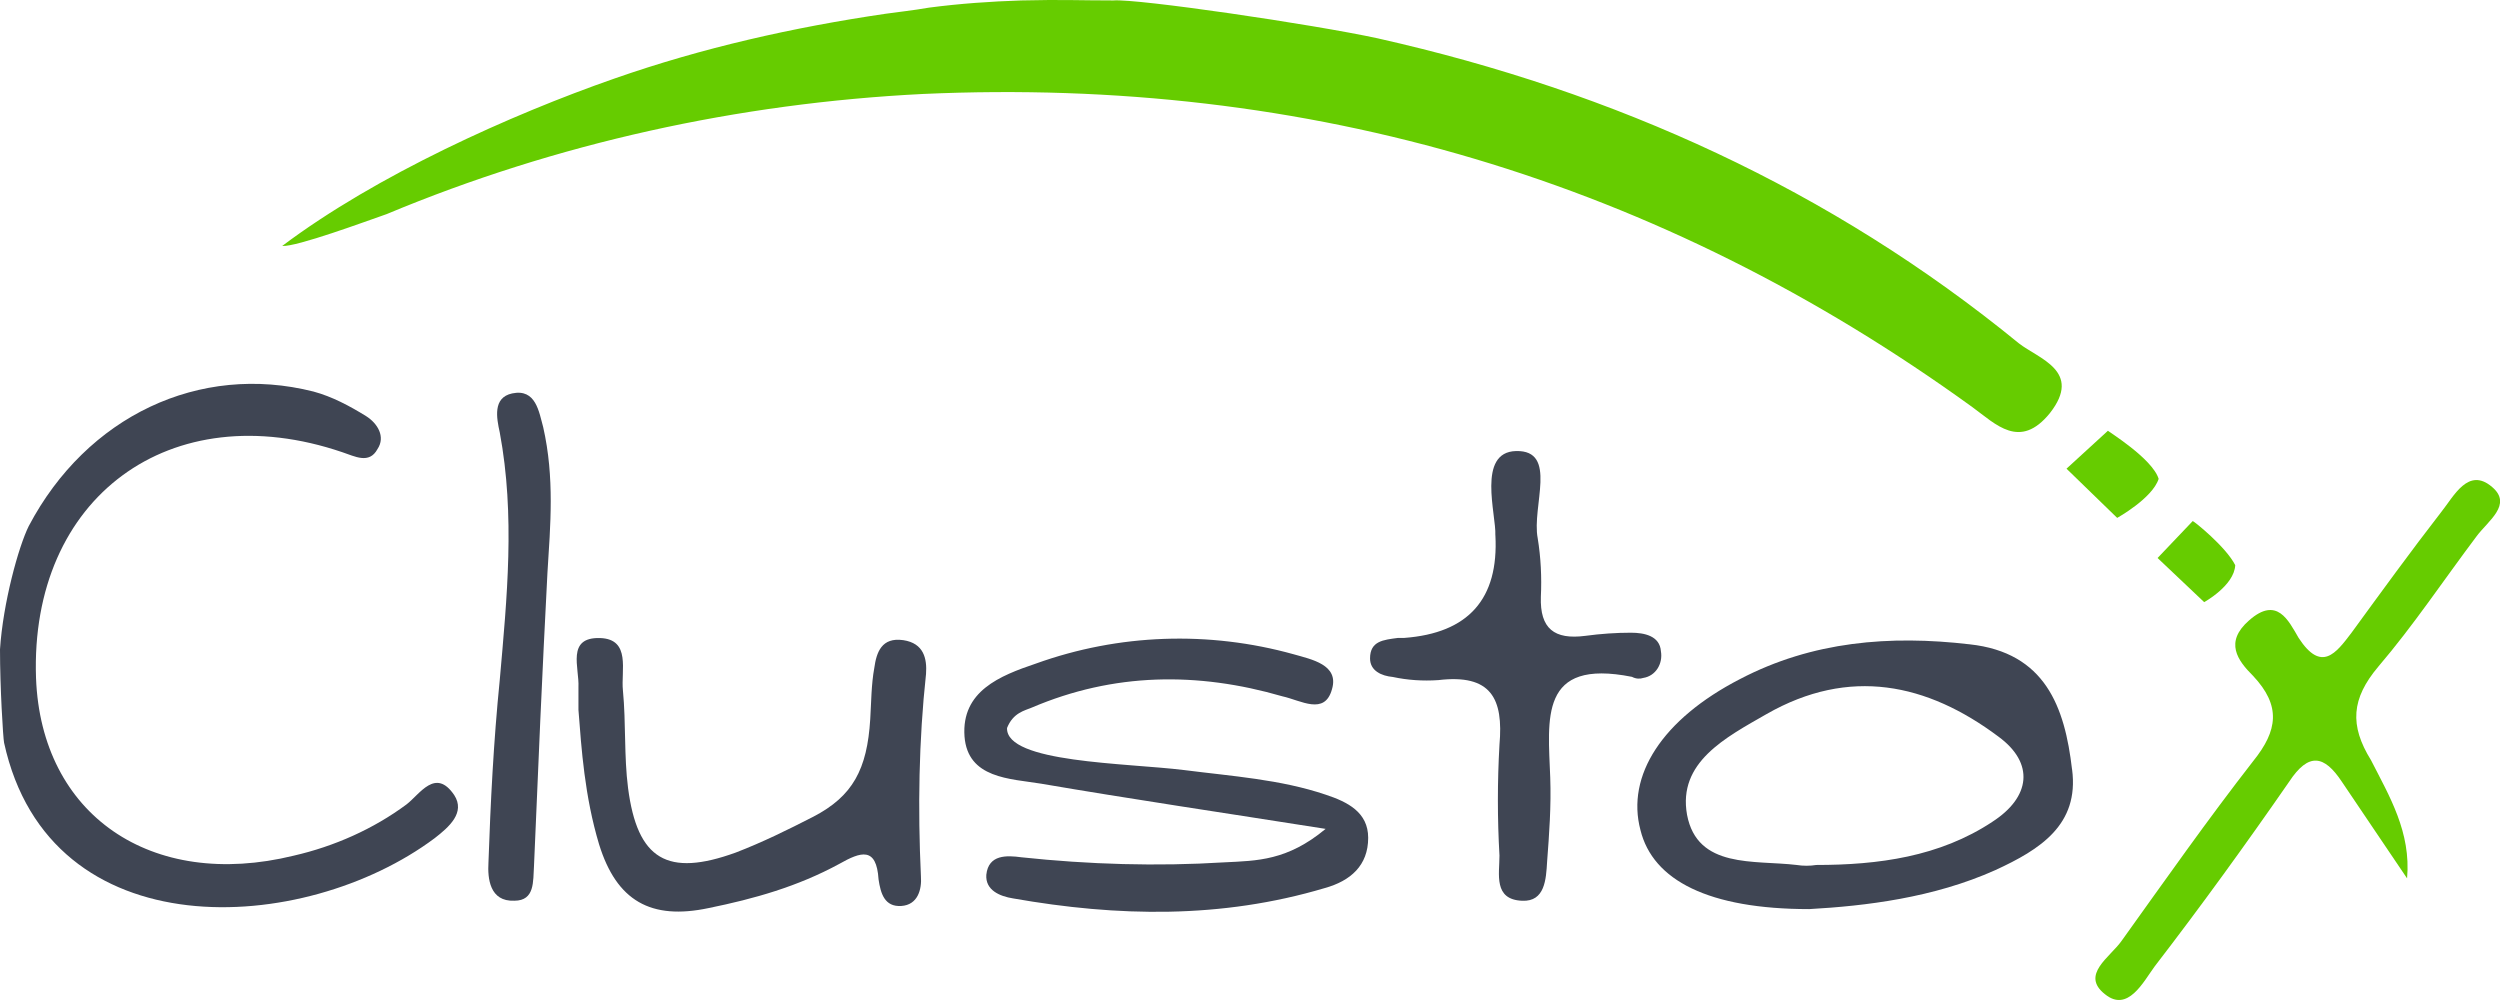 <svg width="95" height="38" viewBox="0 0 95 38" fill="none" xmlns="http://www.w3.org/2000/svg">
<g clip-path="url(#clip0_230_356)">
<path fill-rule="evenodd" clip-rule="evenodd" d="M52.372 1.461C61.38 3.489 69.558 7.196 76.715 13.045C77.46 13.631 79.151 14.098 77.895 15.7C76.754 17.105 75.85 16.126 74.945 15.467C63.031 6.844 49.736 2.906 35.066 3.571C28.062 3.923 21.146 5.44 14.693 8.136C13.909 8.408 11.272 9.386 10.723 9.347C14.305 6.653 19.417 4.356 23.348 2.985C26.695 1.814 30.156 1.036 33.652 0.523C34.203 0.444 34.638 0.405 35.303 0.29C36.483 0.136 37.625 0.056 38.805 0.017C40.381 -0.022 41.005 0.017 42.307 0.017C43.212 -0.057 49.859 0.916 52.375 1.461H52.372Z" fill="#66CC00"/>
<path fill-rule="evenodd" clip-rule="evenodd" d="M91.467 33.375C90.641 32.163 89.816 30.92 88.992 29.708C88.322 28.697 87.731 28.576 86.986 29.708C85.335 32.091 83.645 34.427 81.874 36.728C81.445 37.314 80.855 38.485 79.99 37.781C79.045 37.041 80.184 36.376 80.621 35.752C82.272 33.449 83.887 31.148 85.619 28.925C86.564 27.754 86.68 26.817 85.619 25.685C85.028 25.099 84.519 24.401 85.464 23.576C86.524 22.639 86.96 23.576 87.348 24.241C88.213 25.566 88.764 24.827 89.354 24.049C90.495 22.485 91.595 20.968 92.776 19.445C93.246 18.859 93.796 17.727 94.701 18.507C95.486 19.172 94.546 19.791 94.111 20.377C92.85 22.054 91.709 23.771 90.374 25.334C89.354 26.546 89.274 27.558 90.099 28.888C90.798 30.259 91.624 31.622 91.469 33.378L91.467 33.375Z" fill="#66CC00"/>
<path fill-rule="evenodd" clip-rule="evenodd" d="M84.939 21.477C84.9 22.255 83.759 22.881 83.759 22.881L81.988 21.204L83.324 19.8C83.363 19.8 84.584 20.773 84.939 21.477Z" fill="#66CC00"/>
<path fill-rule="evenodd" clip-rule="evenodd" d="M82.029 18.196C81.794 18.935 80.453 19.68 80.453 19.68L78.527 17.81L80.103 16.367C80.062 16.367 81.794 17.419 82.029 18.198V18.196Z" fill="#66CC00"/>
<path fill-rule="evenodd" clip-rule="evenodd" d="M1.095 19.987C3.295 15.815 7.581 13.786 11.909 14.878C12.62 15.07 13.283 15.424 13.915 15.815C14.344 16.087 14.66 16.593 14.344 17.066C14.029 17.651 13.479 17.338 13.009 17.184C6.481 14.961 1.129 18.901 1.369 25.767C1.564 30.957 5.736 33.845 11.163 32.515C12.698 32.163 14.189 31.503 15.45 30.566C15.96 30.173 16.55 29.162 17.261 30.214C17.691 30.879 17.067 31.425 16.516 31.852C11.559 35.559 1.886 36.144 0.155 28.224C0.116 28.031 0 26.116 0 24.676C0.114 22.915 0.704 20.771 1.095 19.986V19.987Z" fill="#3F4553"/>
<path fill-rule="evenodd" clip-rule="evenodd" d="M50.377 31.498C46.406 30.871 42.985 30.366 39.563 29.78C38.383 29.587 36.773 29.587 36.651 27.983C36.532 26.266 37.987 25.68 39.367 25.215C42.514 24.083 45.934 23.965 49.161 24.863C49.831 25.056 50.892 25.256 50.616 26.188C50.341 27.2 49.435 26.614 48.731 26.46C45.504 25.523 42.318 25.562 39.212 26.887C38.937 27.005 38.5 27.079 38.267 27.665C38.228 28.99 42.788 28.99 44.994 29.262C46.806 29.495 48.651 29.614 50.38 30.199C51.206 30.472 51.991 30.864 51.991 31.837C51.991 32.889 51.32 33.475 50.34 33.747C46.408 34.918 42.471 34.839 38.5 34.14C37.99 34.06 37.44 33.827 37.48 33.242C37.561 32.463 38.265 32.502 38.816 32.577C41.371 32.849 43.967 32.928 46.524 32.769C47.779 32.707 48.919 32.707 50.375 31.496L50.377 31.498Z" fill="#3F4553"/>
<path fill-rule="evenodd" clip-rule="evenodd" d="M21.981 26.974V26.116C22.02 25.376 21.51 24.206 22.806 24.246C23.987 24.287 23.591 25.497 23.671 26.236C23.791 27.486 23.71 28.732 23.866 29.943C24.22 32.672 25.361 33.337 27.957 32.398C28.977 32.005 29.922 31.54 30.908 31.034C32.404 30.256 32.953 29.237 33.069 27.327C33.108 26.701 33.108 26.003 33.224 25.378C33.305 24.793 33.499 24.207 34.325 24.326C35.109 24.444 35.23 25.032 35.189 25.61C34.915 28.144 34.874 30.72 34.995 33.295C35.034 33.801 34.876 34.386 34.25 34.427C33.618 34.467 33.465 33.96 33.385 33.415C33.305 32.164 32.715 32.363 31.889 32.83C30.313 33.687 28.662 34.154 26.932 34.506C24.732 34.973 23.43 34.234 22.765 32.085C22.214 30.249 22.095 28.457 21.981 26.975V26.974Z" fill="#3F4553"/>
<path fill-rule="evenodd" clip-rule="evenodd" d="M56.823 20.34C56.862 19.562 56.112 17.179 57.608 17.14C59.218 17.1 58.198 19.248 58.433 20.455C58.553 21.194 58.588 21.939 58.553 22.678C58.513 23.89 59.063 24.316 60.243 24.162C60.833 24.082 61.423 24.043 61.974 24.043C62.484 24.043 63.074 24.162 63.115 24.749C63.196 25.216 62.921 25.686 62.445 25.761C62.325 25.802 62.17 25.802 62.015 25.72C58.474 25.014 58.829 27.317 58.909 29.546C58.948 30.637 58.87 31.689 58.79 32.745C58.751 33.41 58.709 34.268 57.845 34.229C56.745 34.188 56.98 33.218 56.98 32.512C56.9 31.108 56.9 29.703 56.98 28.299C57.135 26.543 56.664 25.605 54.658 25.844C54.068 25.885 53.478 25.844 52.927 25.725C52.498 25.685 52.062 25.492 52.062 25.02C52.062 24.355 52.572 24.314 53.123 24.241H53.359C55.8 24.06 56.956 22.76 56.825 20.342L56.823 20.34Z" fill="#3F4553"/>
<path fill-rule="evenodd" clip-rule="evenodd" d="M20.802 21.783C20.608 25.49 20.447 29.195 20.292 32.903C20.253 33.488 20.331 34.227 19.547 34.227C18.602 34.268 18.527 33.37 18.561 32.784C18.641 30.481 18.755 28.18 18.991 25.837C19.265 22.715 19.581 19.595 18.991 16.434C18.871 15.888 18.716 15.11 19.461 14.95C20.367 14.758 20.481 15.656 20.642 16.235C21.077 18.155 20.916 19.952 20.802 21.783Z" fill="#3F4553"/>
<path d="M78.738 29.241C78.463 26.859 77.718 24.797 74.847 24.484C71.822 24.132 68.871 24.365 66.114 25.808C63.163 27.331 61.787 29.475 62.338 31.544C62.809 33.455 64.934 34.546 68.751 34.546C70.877 34.427 73.473 34.12 75.828 33.062C77.518 32.284 79.014 31.345 78.74 29.241H78.738ZM75.707 31.231C73.701 32.556 71.379 32.869 69.019 32.869C68.784 32.908 68.509 32.908 68.273 32.869C66.663 32.676 64.497 33.023 64.107 30.959C63.752 28.969 65.562 28.032 67.132 27.133C70.279 25.336 73.23 25.962 75.94 27.991C77.322 29.003 77.162 30.294 75.705 31.231H75.707Z" fill="#3F4553"/>
</g>
<defs>
<clipPath id="clip0_230_356">
<rect width="95" height="38" fill="white"/>
</clipPath>
</defs>
</svg>
